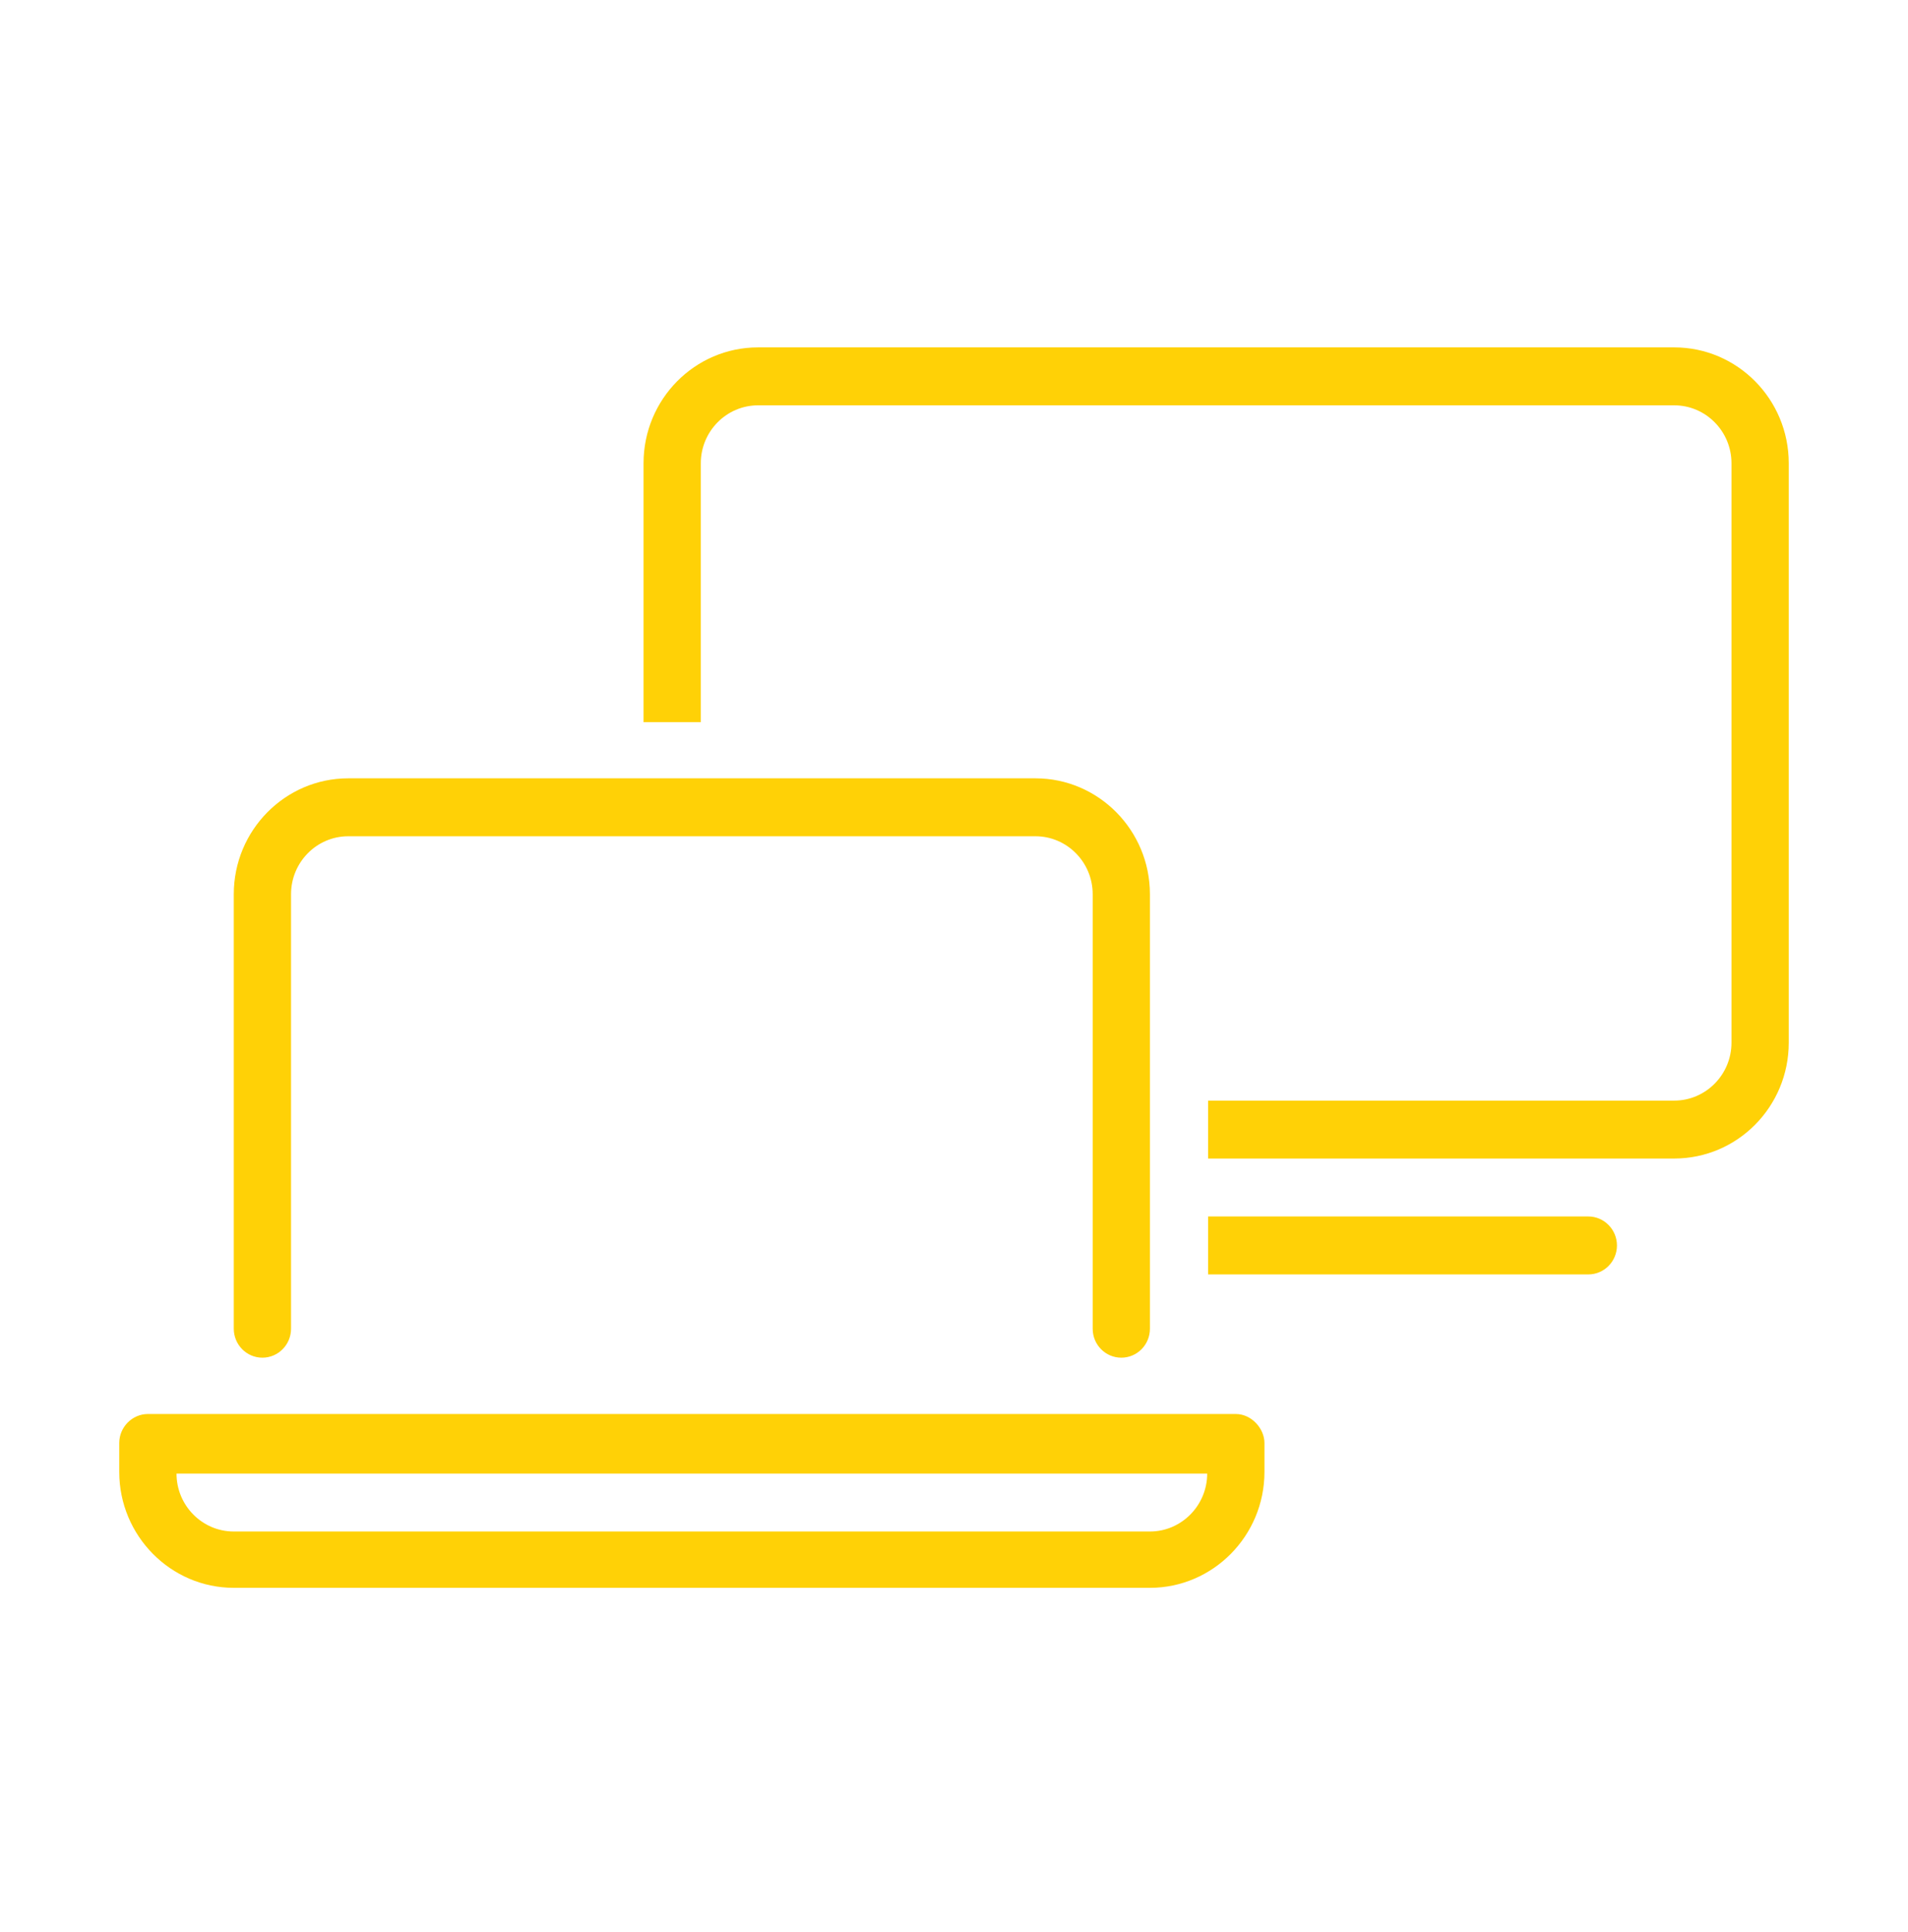 <svg xmlns="http://www.w3.org/2000/svg" width="80" height="81" viewBox="0 0 80 81" fill="none">
  <path d="M51.817 59.277H6.2C5.544 59.277 5 59.827 5 60.491V61.706C5 64.381 7.157 66.564 9.802 66.564H48.215C50.86 66.564 53.017 64.381 53.017 61.706V60.491C53.017 59.892 52.477 59.277 51.817 59.277ZM48.215 64.203H9.802C8.478 64.203 7.401 63.113 7.401 61.774H50.616C50.616 63.11 49.536 64.203 48.215 64.203ZM11.002 56.916C11.665 56.916 12.203 56.37 12.203 55.702V37.486C12.203 36.145 13.28 35.057 14.603 35.057H43.414C44.737 35.057 45.815 36.145 45.815 37.486V55.702C45.815 56.373 46.352 56.916 47.015 56.916C47.678 56.916 48.215 56.373 48.215 55.702V37.486C48.215 34.808 46.062 32.628 43.414 32.628H14.603C11.955 32.628 9.802 34.808 9.802 37.486V55.702C9.802 56.37 10.339 56.916 11.002 56.916Z" fill="#FFD106"/>
  <path fill-rule="evenodd" clip-rule="evenodd" d="M70.198 14.563H31.785C29.132 14.563 26.983 16.738 26.983 19.421V30.275H29.384V19.421C29.384 18.082 30.461 16.992 31.785 16.992H70.198C71.522 16.992 72.599 18.082 72.599 19.421V43.71C72.599 45.048 71.522 46.139 70.198 46.139H50.654V48.567H70.198C72.85 48.567 75 46.393 75 43.71V19.421C75 16.738 72.847 14.563 70.198 14.563ZM66.597 50.996H50.654V53.425H66.597C67.26 53.425 67.797 52.881 67.797 52.211C67.797 51.543 67.257 50.996 66.597 50.996Z" fill="#FFD106"/>
</svg>
